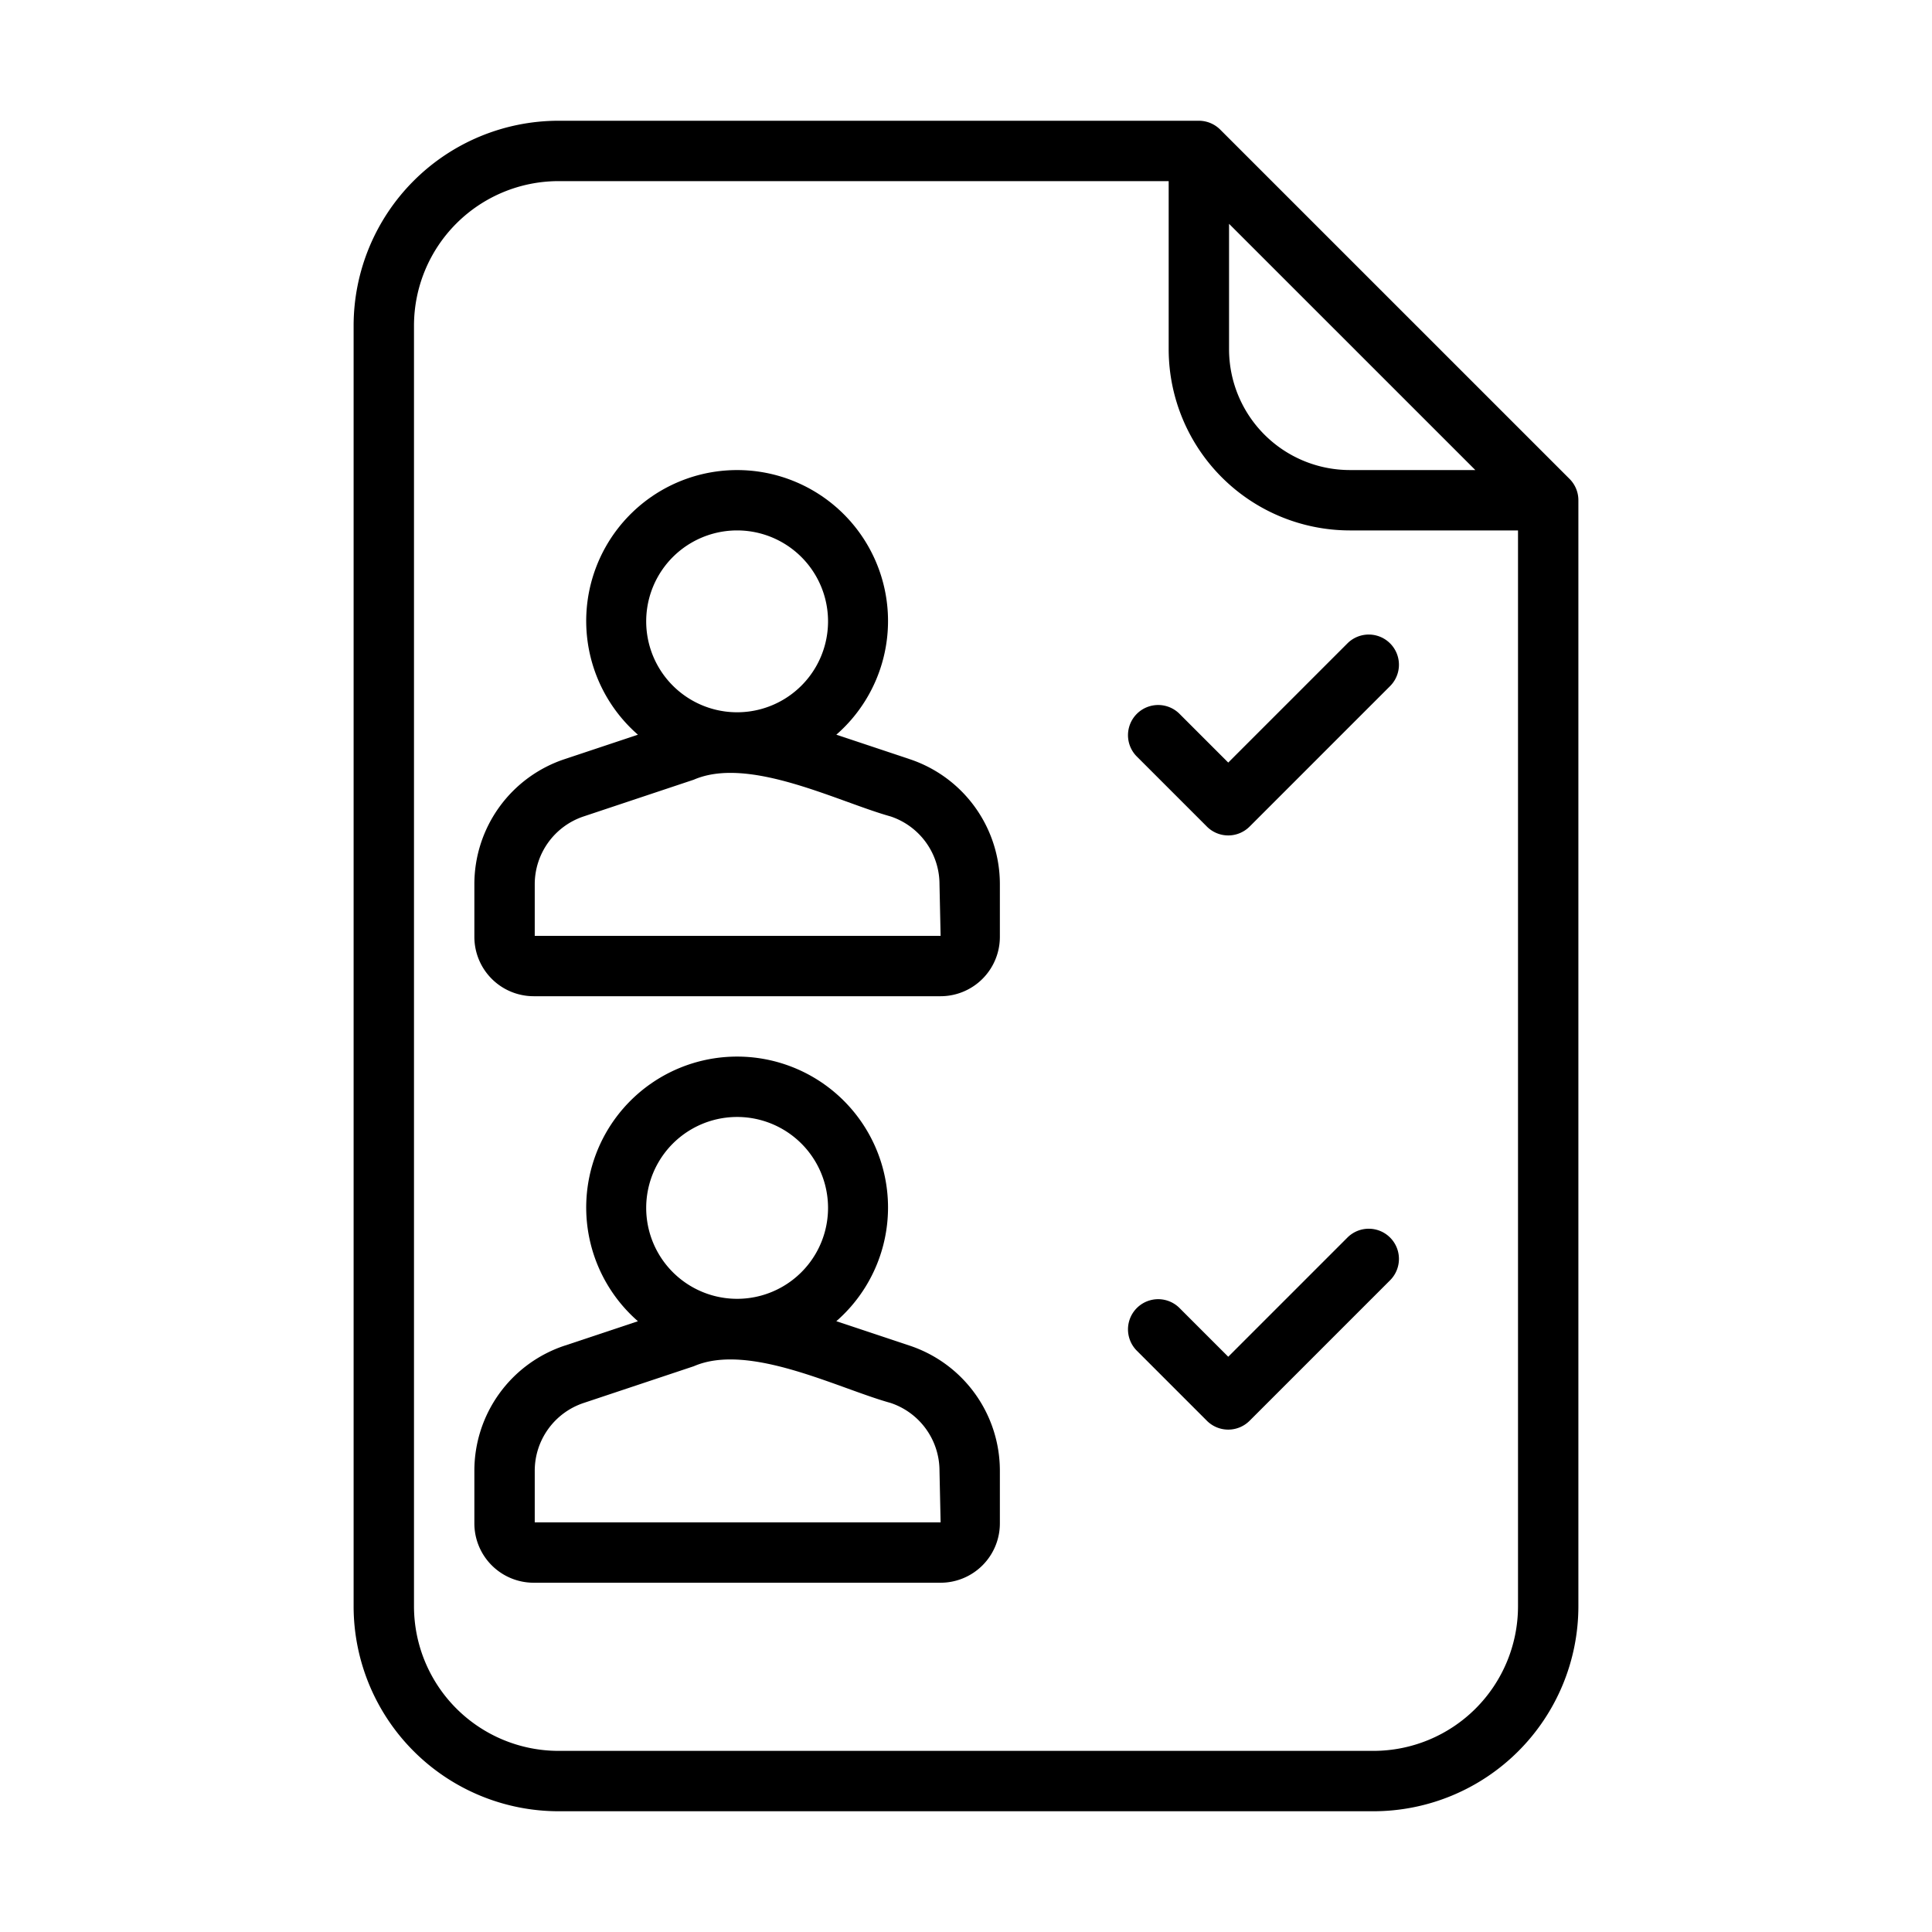 <?xml version="1.0"?>
<svg xmlns="http://www.w3.org/2000/svg" id="line" viewBox="0 0 64 64"><path d="M52.209,16.186a.999.999,0,0,0-.217-.323L40.422,4.294A1.006,1.006,0,0,0,39.714,4H18.5a6.793,6.793,0,0,0-6.786,6.786V53.214A6.793,6.793,0,0,0,18.5,60h27a6.793,6.793,0,0,0,6.786-6.786V16.571A.999.999,0,0,0,52.209,16.186ZM40.714,7.414,48.872,15.571H44.714a4.004,4.004,0,0,1-4-4Zm9.572,45.8A4.792,4.792,0,0,1,45.5,58h-27a4.792,4.792,0,0,1-4.786-4.786V10.786A4.792,4.792,0,0,1,18.5,6H38.714v5.571a6.007,6.007,0,0,0,6,6h5.572Z"/><path d="M30.134,25.148l-2.43-.81a4.999,4.999,0,1,0-6.572,0l-2.43.81A4.365,4.365,0,0,0,15.714,29.294v1.743A1.966,1.966,0,0,0,17.678,33.001H31.159a1.966,1.966,0,0,0,1.963-1.964V29.294A4.365,4.365,0,0,0,30.134,25.148ZM24.418,17.571a3.012,3.012,0,0,1-0,6.024A3.012,3.012,0,0,1,24.418,17.571ZM17.714,31.001V29.294a2.369,2.369,0,0,1,1.621-2.249l3.649-1.217c1.829-.794,4.771.731,6.517,1.217a2.369,2.369,0,0,1,1.621,2.249l.037,1.707Z"/><path d="M30.134,44.576,27.704,43.767a4.999,4.999,0,1,0-6.572-0l-2.43.81a4.365,4.365,0,0,0-2.988,4.146V50.467a1.966,1.966,0,0,0,1.964,1.963H31.159a1.966,1.966,0,0,0,1.963-1.963V48.723A4.367,4.367,0,0,0,30.134,44.576ZM24.418,37.001a3.012,3.012,0,0,1-0,6.024A3.012,3.012,0,0,1,24.418,37.001Zm-6.704,13.429v-1.707a2.367,2.367,0,0,1,1.621-2.248l3.649-1.217c1.829-.793,4.77.732,6.517,1.216a2.369,2.369,0,0,1,1.621,2.249l.037,1.707Z"/><path d="M40.687,25.261l-1.626-1.626a1,1,0,0,0-1.414,1.414l2.333,2.333a1.0 1,0,0,0,1.414,0l4.667-4.667a1,1,0,0,0-1.414-1.414Z"/><path d="M44.647,40.984l-3.96,3.96-1.626-1.626a1,1,0,0,0-1.414,1.414l2.333,2.333a1.0 1,0,0,0,1.414,0l4.667-4.667A1,1,0,0,0,44.647,40.984Z"/></svg>
